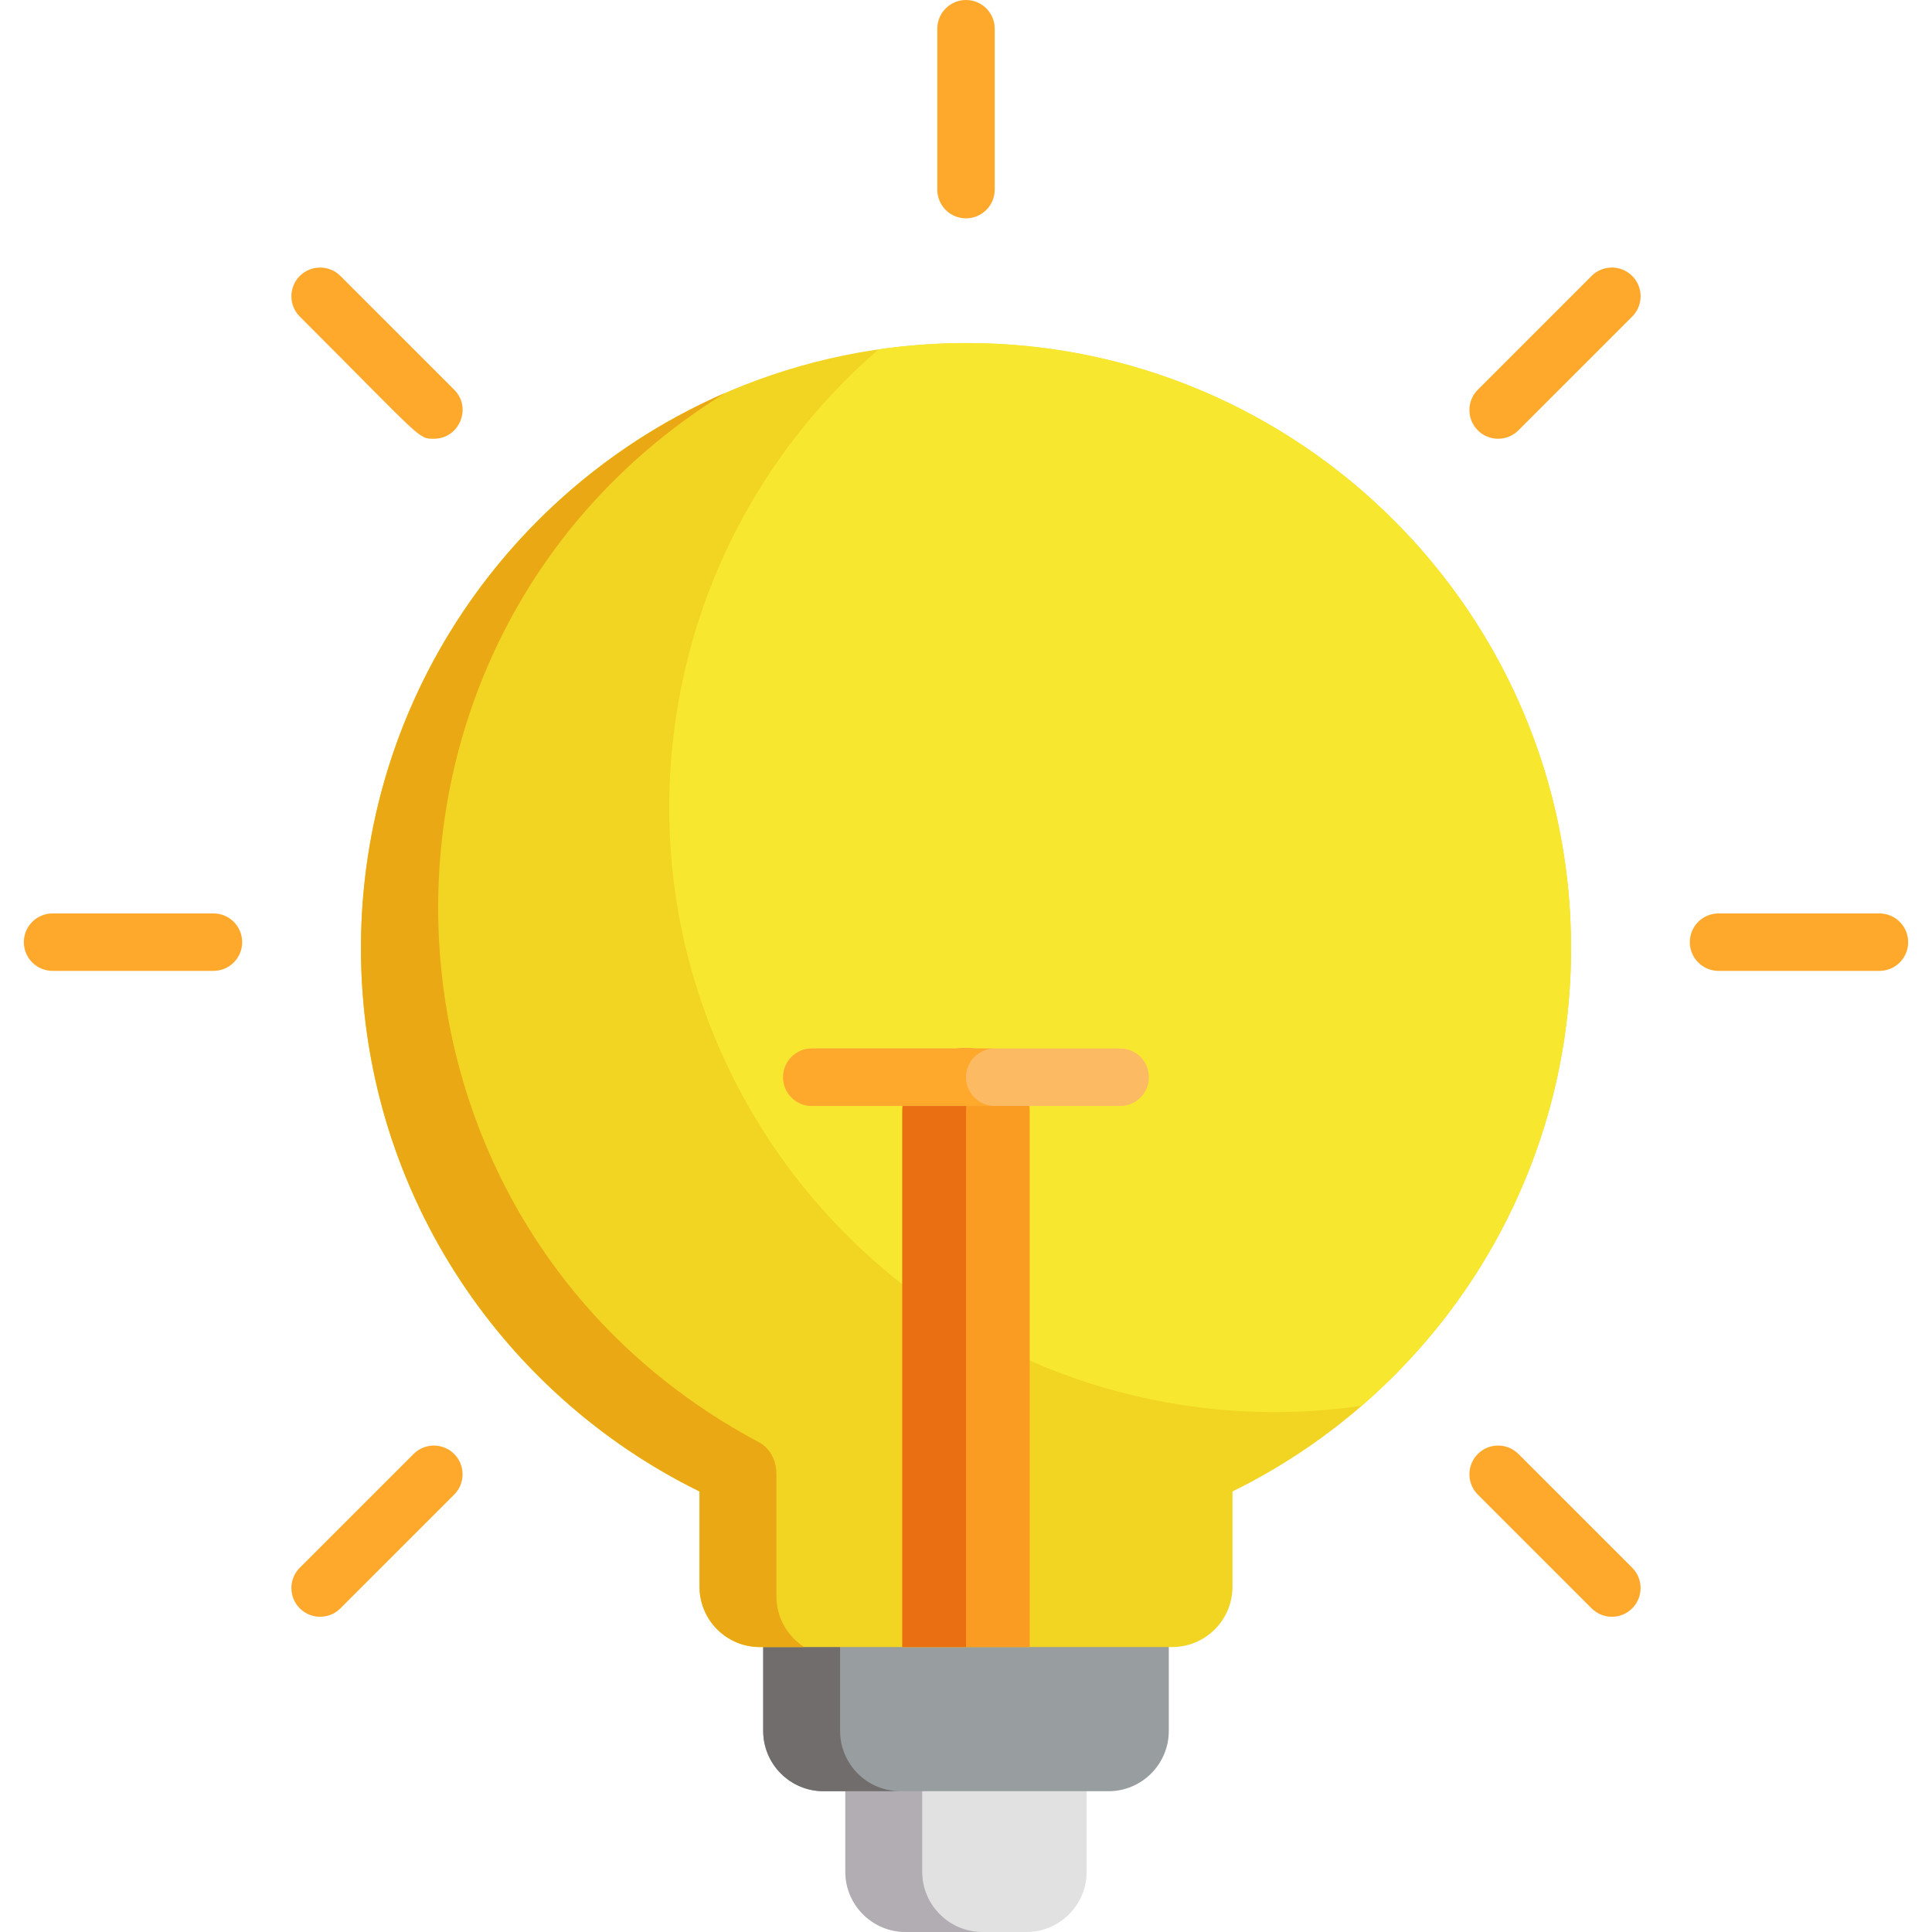 <?xml version="1.0" encoding="iso-8859-1"?>
<!-- Generator: Adobe Illustrator 19.0.0, SVG Export Plug-In . SVG Version: 6.00 Build 0)  -->
<svg version="1.1" id="Layer_1" xmlns="http://www.w3.org/2000/svg" xmlns:xlink="http://www.w3.org/1999/xlink" x="0px" y="0px"
	 viewBox="0 0 512 512" style="enable-background:new 0 0 512 512;" xml:space="preserve">
<path style="fill:#E1E1E1;" d="M224.018,472.662v23.349c0,8.829,7.16,15.989,15.991,15.989h31.978
	c8.833,0,15.991-7.16,15.991-15.989v-23.349H224.018z"/>
<path style="fill:#B1ADB2;" d="M244.394,496.011v-23.349h-20.376v23.349c0,8.829,7.16,15.989,15.991,15.989h20.376
	C251.554,512,244.394,504.84,244.394,496.011z"/>
<path style="fill:#989DA0;" d="M202.256,434.455V458.7c0,8.831,7.156,15.991,15.989,15.991h75.507
	c8.831,0,15.991-7.16,15.991-15.991v-24.245L202.256,434.455L202.256,434.455z"/>
<path style="fill:#706D6C;" d="M222.632,458.7v-24.245h-20.376V458.7c0,8.831,7.156,15.991,15.989,15.991h20.376
	C229.788,474.691,222.632,467.531,222.632,458.7z"/>
<path style="fill:#F2D422;" d="M416.342,251.268c0-88.555-71.788-160.343-160.343-160.343S95.656,162.713,95.656,251.268
	c0,63.209,36.577,117.869,89.722,143.981v25.244c0,8.833,7.156,15.991,15.989,15.991h109.265c8.829,0,15.989-7.158,15.989-15.991
	V395.25C379.764,369.135,416.342,314.477,416.342,251.268z"/>
<path style="fill:#F7E82F;" d="M232.825,92.599c-28.653,24.763-48.703,59.704-54.071,100.198
	c-11.637,87.786,50.094,168.387,137.882,180.024c15.049,1.995,29.883,1.813,44.199-0.267c33.987-29.399,55.508-72.82,55.508-121.286
	C416.342,154.025,330.19,78.509,232.825,92.599z"/>
<path style="fill:#EAA815;" d="M205.755,423.031v-32.426c0-5.899-4.223-8.166-4.223-8.166l-0.011-0.018
	c-109.65-57.991-114.733-213.108-9.356-278.273c-56.788,24.675-96.507,81.255-96.507,147.12c0,63.209,36.577,117.869,89.722,143.981
	v25.244c0,8.833,7.156,15.991,15.989,15.991h11.753C208.695,433.641,205.755,428.685,205.755,423.031z"/>
<path style="fill:#F99C21;" d="M256.888,277.821h-1.778c-8.829,0-15.989,7.521-15.989,16.8v141.864h33.758
	c0-3.241,0-136.771,0-141.864C272.879,285.342,265.719,277.821,256.888,277.821z"/>
<path style="fill:#EA6F13;" d="M264.44,279.812c-3.845-2.168-7.005-1.991-9.33-1.991c-8.829,0-15.989,7.521-15.989,16.8v141.864H256
	V294.621C256,288.212,259.417,282.645,264.44,279.812z"/>
<g>
	<path style="fill:#FFA92C;" d="M56.568,257.292H13.93c-4.205,0-7.612-3.407-7.612-7.612c0-4.204,3.408-7.612,7.612-7.612h42.639
		c4.204,0,7.612,3.408,7.612,7.612C64.18,253.885,60.773,257.292,56.568,257.292z"/>
	<path style="fill:#FFA92C;" d="M498.07,257.292h-42.64c-4.204,0-7.612-3.407-7.612-7.612c0-4.204,3.408-7.612,7.612-7.612h42.641
		c4.204,0,7.612,3.408,7.612,7.612C505.682,253.885,502.275,257.292,498.07,257.292z"/>
	<path style="fill:#FFA92C;" d="M79.447,426.231c-2.972-2.972-2.972-7.792,0.001-10.765l30.15-30.148
		c2.972-2.972,7.791-2.971,10.765,0.001c2.972,2.972,2.972,7.792-0.001,10.765l-30.15,30.148
		C87.241,429.202,82.422,429.206,79.447,426.231z"/>
	<path style="fill:#FFA92C;" d="M391.634,114.045c-2.973-2.972-2.973-7.792,0-10.765l30.152-30.151
		c2.972-2.972,7.792-2.971,10.764,0.001c2.974,2.972,2.974,7.792,0,10.765l-30.152,30.15
		C399.426,117.017,394.605,117.019,391.634,114.045z"/>
	<path style="fill:#FFA92C;" d="M421.786,426.232l-30.149-30.148c-2.973-2.973-2.973-7.792,0-10.766
		c2.971-2.971,7.792-2.971,10.764,0l30.148,30.148c2.974,2.974,2.974,7.793,0,10.766
		C429.577,429.204,424.758,429.203,421.786,426.232z"/>
	<path style="fill:#FFA92C;" d="M114.98,116.275c-4.204,0-2.775,0.378-35.532-32.38c-2.973-2.973-2.973-7.792,0-10.766
		c2.971-2.971,7.792-2.971,10.764,0l30.15,30.151C125.166,108.083,121.715,116.275,114.98,116.275z"/>
	<path style="fill:#FFA92C;" d="M256,57.863c-4.204,0-7.612-3.408-7.612-7.612V7.612C248.388,3.408,251.796,0,256,0
		c4.204,0,7.612,3.408,7.612,7.612v42.639C263.612,54.455,260.204,57.863,256,57.863z"/>
</g>
<path style="fill:#FCBA63;" d="M296.863,293.089h-81.728c-4.204,0-7.612-3.408-7.612-7.612s3.408-7.612,7.612-7.612h81.728
	c4.204,0,7.612,3.408,7.612,7.612S301.066,293.089,296.863,293.089z"/>
<path style="fill:#FFA92C;" d="M255.999,285.477c0-4.204,3.408-7.612,7.612-7.612h-48.476c-4.204,0-7.612,3.408-7.612,7.612
	s3.408,7.612,7.612,7.612h48.476C259.408,293.089,255.999,289.681,255.999,285.477z"/>
<g>
</g>
<g>
</g>
<g>
</g>
<g>
</g>
<g>
</g>
<g>
</g>
<g>
</g>
<g>
</g>
<g>
</g>
<g>
</g>
<g>
</g>
<g>
</g>
<g>
</g>
<g>
</g>
<g>
</g>
</svg>
